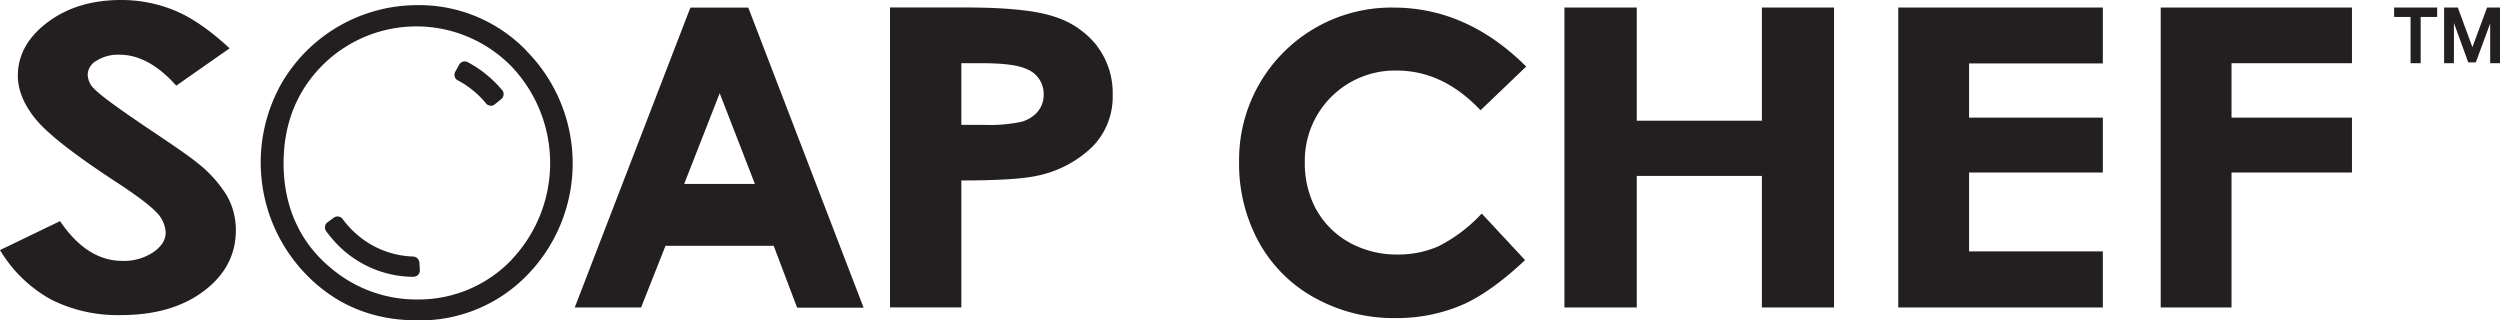 <?xml version="1.0" encoding="utf-8"?>
<svg id="Layer_1" data-name="Layer 1" xmlns="http://www.w3.org/2000/svg" viewBox="0 0 544.29 69.72">
  <defs>
    <style>
      .cls-1 {
        fill: #231f20;
      }
    </style>
  </defs>
  <title>Logo straight</title>
  <path class="cls-1" d="M273.09,237.65a19,19,0,0,0-9.31-6.38q-5.91-2-19.28-2H228v65.29h15.53V266.93c7.92,0,13.37-.35,16.37-1a24.29,24.29,0,0,0,12.13-6.31,15.51,15.51,0,0,0,4.45-11.35,16.81,16.81,0,0,0-3.41-10.6m-12.92,14.29a7.28,7.28,0,0,1-3.58,2.21,34,34,0,0,1-8.09.66h-4.95V241.4h4.39c4.8,0,8.1.43,9.87,1.3a5.76,5.76,0,0,1,3.66,5.53,5.54,5.54,0,0,1-1.3,3.71" transform="translate(-34.23 -227.64)"/>
  <path class="cls-1" d="M197.14,229.29h-12.6l-25.18,65.29h14.45l.56-1.42,4.75-12h23.56l4.54,12,.56,1.46h14.47Zm-13.95,38.39,7.73-19.74,7.66,19.74Z" transform="translate(-34.23 -227.64)"/>
  <path class="cls-1" d="M78.61,291q-6.94,5.25-18.11,5.24a32.2,32.2,0,0,1-15.19-3.41,29.67,29.67,0,0,1-11.08-10.74l13.07-6.31q5.87,8.65,13.55,8.66a11.56,11.56,0,0,0,6.72-1.87q2.73-1.87,2.73-4.3a6.61,6.61,0,0,0-2.06-4.45q-2.05-2.21-9.06-6.78Q45.85,258.3,42,253.58t-3.89-9.42q0-6.79,6.47-11.66c4.32-3.24,9.63-4.86,16-4.86a30.44,30.44,0,0,1,11.64,2.27q5.52,2.25,12,8.25L72.6,246.29c-4-4.5-8.16-6.74-12.34-6.74a8.8,8.8,0,0,0-5,1.3,3.64,3.64,0,0,0-1.94,3,4.44,4.44,0,0,0,1.39,3.1q1.89,2,11.39,8.4,8.9,5.94,10.78,7.5a27.53,27.53,0,0,1,6.7,7.3,15.13,15.13,0,0,1,2,7.61q0,8-7,13.27" transform="translate(-34.23 -227.64)"/>
  <path class="cls-1" d="M320.87,273.37a18.39,18.39,0,0,0,7.16,7.08,21.18,21.18,0,0,0,10.43,2.6,21.61,21.61,0,0,0,9-1.82,33.41,33.41,0,0,0,9.18-6.9l.21-.18,9.41,10.12C361.44,288.8,357,292,353,293.83a36.13,36.13,0,0,1-15,3.06,35.3,35.3,0,0,1-17.48-4.38,30.71,30.71,0,0,1-12.16-12.05A35.42,35.42,0,0,1,304,262.88a33.15,33.15,0,0,1,33.61-33.59q16,0,28.9,12.84l-9.94,9.51,0,0C351,245.79,345,243,338.25,243a19.62,19.62,0,0,0-19.94,19.92,21.15,21.15,0,0,0,2.56,10.5" transform="translate(-34.23 -227.64)"/>
  <polygon class="cls-1" points="399.3 66.94 383.59 66.94 383.59 38.3 356.35 38.3 356.35 66.94 340.6 66.94 340.6 1.64 356.35 1.64 356.35 26.28 383.59 26.28 383.59 1.64 399.3 1.64 399.3 66.94"/>
  <polygon class="cls-1" points="457.82 13.81 428.7 13.81 428.7 25.61 457.82 25.61 457.82 37.56 428.7 37.56 428.7 54.73 457.82 54.73 457.82 66.94 413.28 66.94 413.28 1.64 457.82 1.64 457.82 13.81"/>
  <polygon class="cls-1" points="512.06 13.76 485.84 13.76 485.84 25.61 512.06 25.61 512.06 37.56 485.84 37.56 485.84 66.94 470.42 66.94 470.42 1.64 512.06 1.64 512.06 13.76"/>
  <polygon class="cls-1" points="527.02 3.69 527.02 13.76 524.82 13.76 524.82 3.69 521.24 3.69 521.24 1.64 530.61 1.64 530.61 3.69 527.02 3.69"/>
  <polygon class="cls-1" points="542.15 13.76 542.15 5.11 539.02 13.59 537.38 13.59 534.26 5.01 534.26 13.76 532.12 13.76 532.12 1.64 535.11 1.64 538.28 10.27 541.48 1.64 544.29 1.64 544.29 13.76 542.15 13.76"/>
  <path class="cls-1" d="M148.92,238.76a32.44,32.44,0,0,0-23.86-10,34.22,34.22,0,0,0-29.55,17.05,35,35,0,0,0,5.19,41.4c6.52,6.8,14.65,10.18,24.45,10.18a32.43,32.43,0,0,0,23.9-9.9,34.83,34.83,0,0,0-.13-48.7m-3.27,45.37a28,28,0,0,1-20.51,8.68,28.74,28.74,0,0,1-18.6-6.62c-6.93-5.58-10.57-13.53-10.57-23,0-8.46,2.78-15.59,8.33-21.23a28.94,28.94,0,0,1,41.33.16,30.52,30.52,0,0,1,0,42" transform="translate(-34.23 -227.64)"/>
  <path class="cls-1" d="M124.22,287.91h0a23.23,23.23,0,0,1-16.79-7.31,27,27,0,0,1-2.18-2.61,1.52,1.52,0,0,1-.26-1.05,1.34,1.34,0,0,1,.56-.91l1.36-1a1.4,1.4,0,0,1,.8-.27,1.43,1.43,0,0,1,1.14.59,20.22,20.22,0,0,0,3.49,3.68,19.55,19.55,0,0,0,11.87,4.46,1.44,1.44,0,0,1,1.33,1.32l.1,1.6a1.52,1.52,0,0,1-.38,1.07,1.48,1.48,0,0,1-1,.41m16.84-37.24a1.37,1.37,0,0,1-1.07-.51c-.34-.41-.68-.81-1.05-1.18a19.85,19.85,0,0,0-5.06-3.81,1.31,1.31,0,0,1-.69-.82,1.38,1.38,0,0,1,.12-1.07l.84-1.54a1.43,1.43,0,0,1,1.21-.71,1.36,1.36,0,0,1,.65.16,24.78,24.78,0,0,1,6.13,4.58c.51.48.93,1,1.35,1.47a1.39,1.39,0,0,1-.18,2l-1.39,1.13a1.4,1.4,0,0,1-.86.33" transform="translate(-34.23 -227.64)"/>
</svg>
